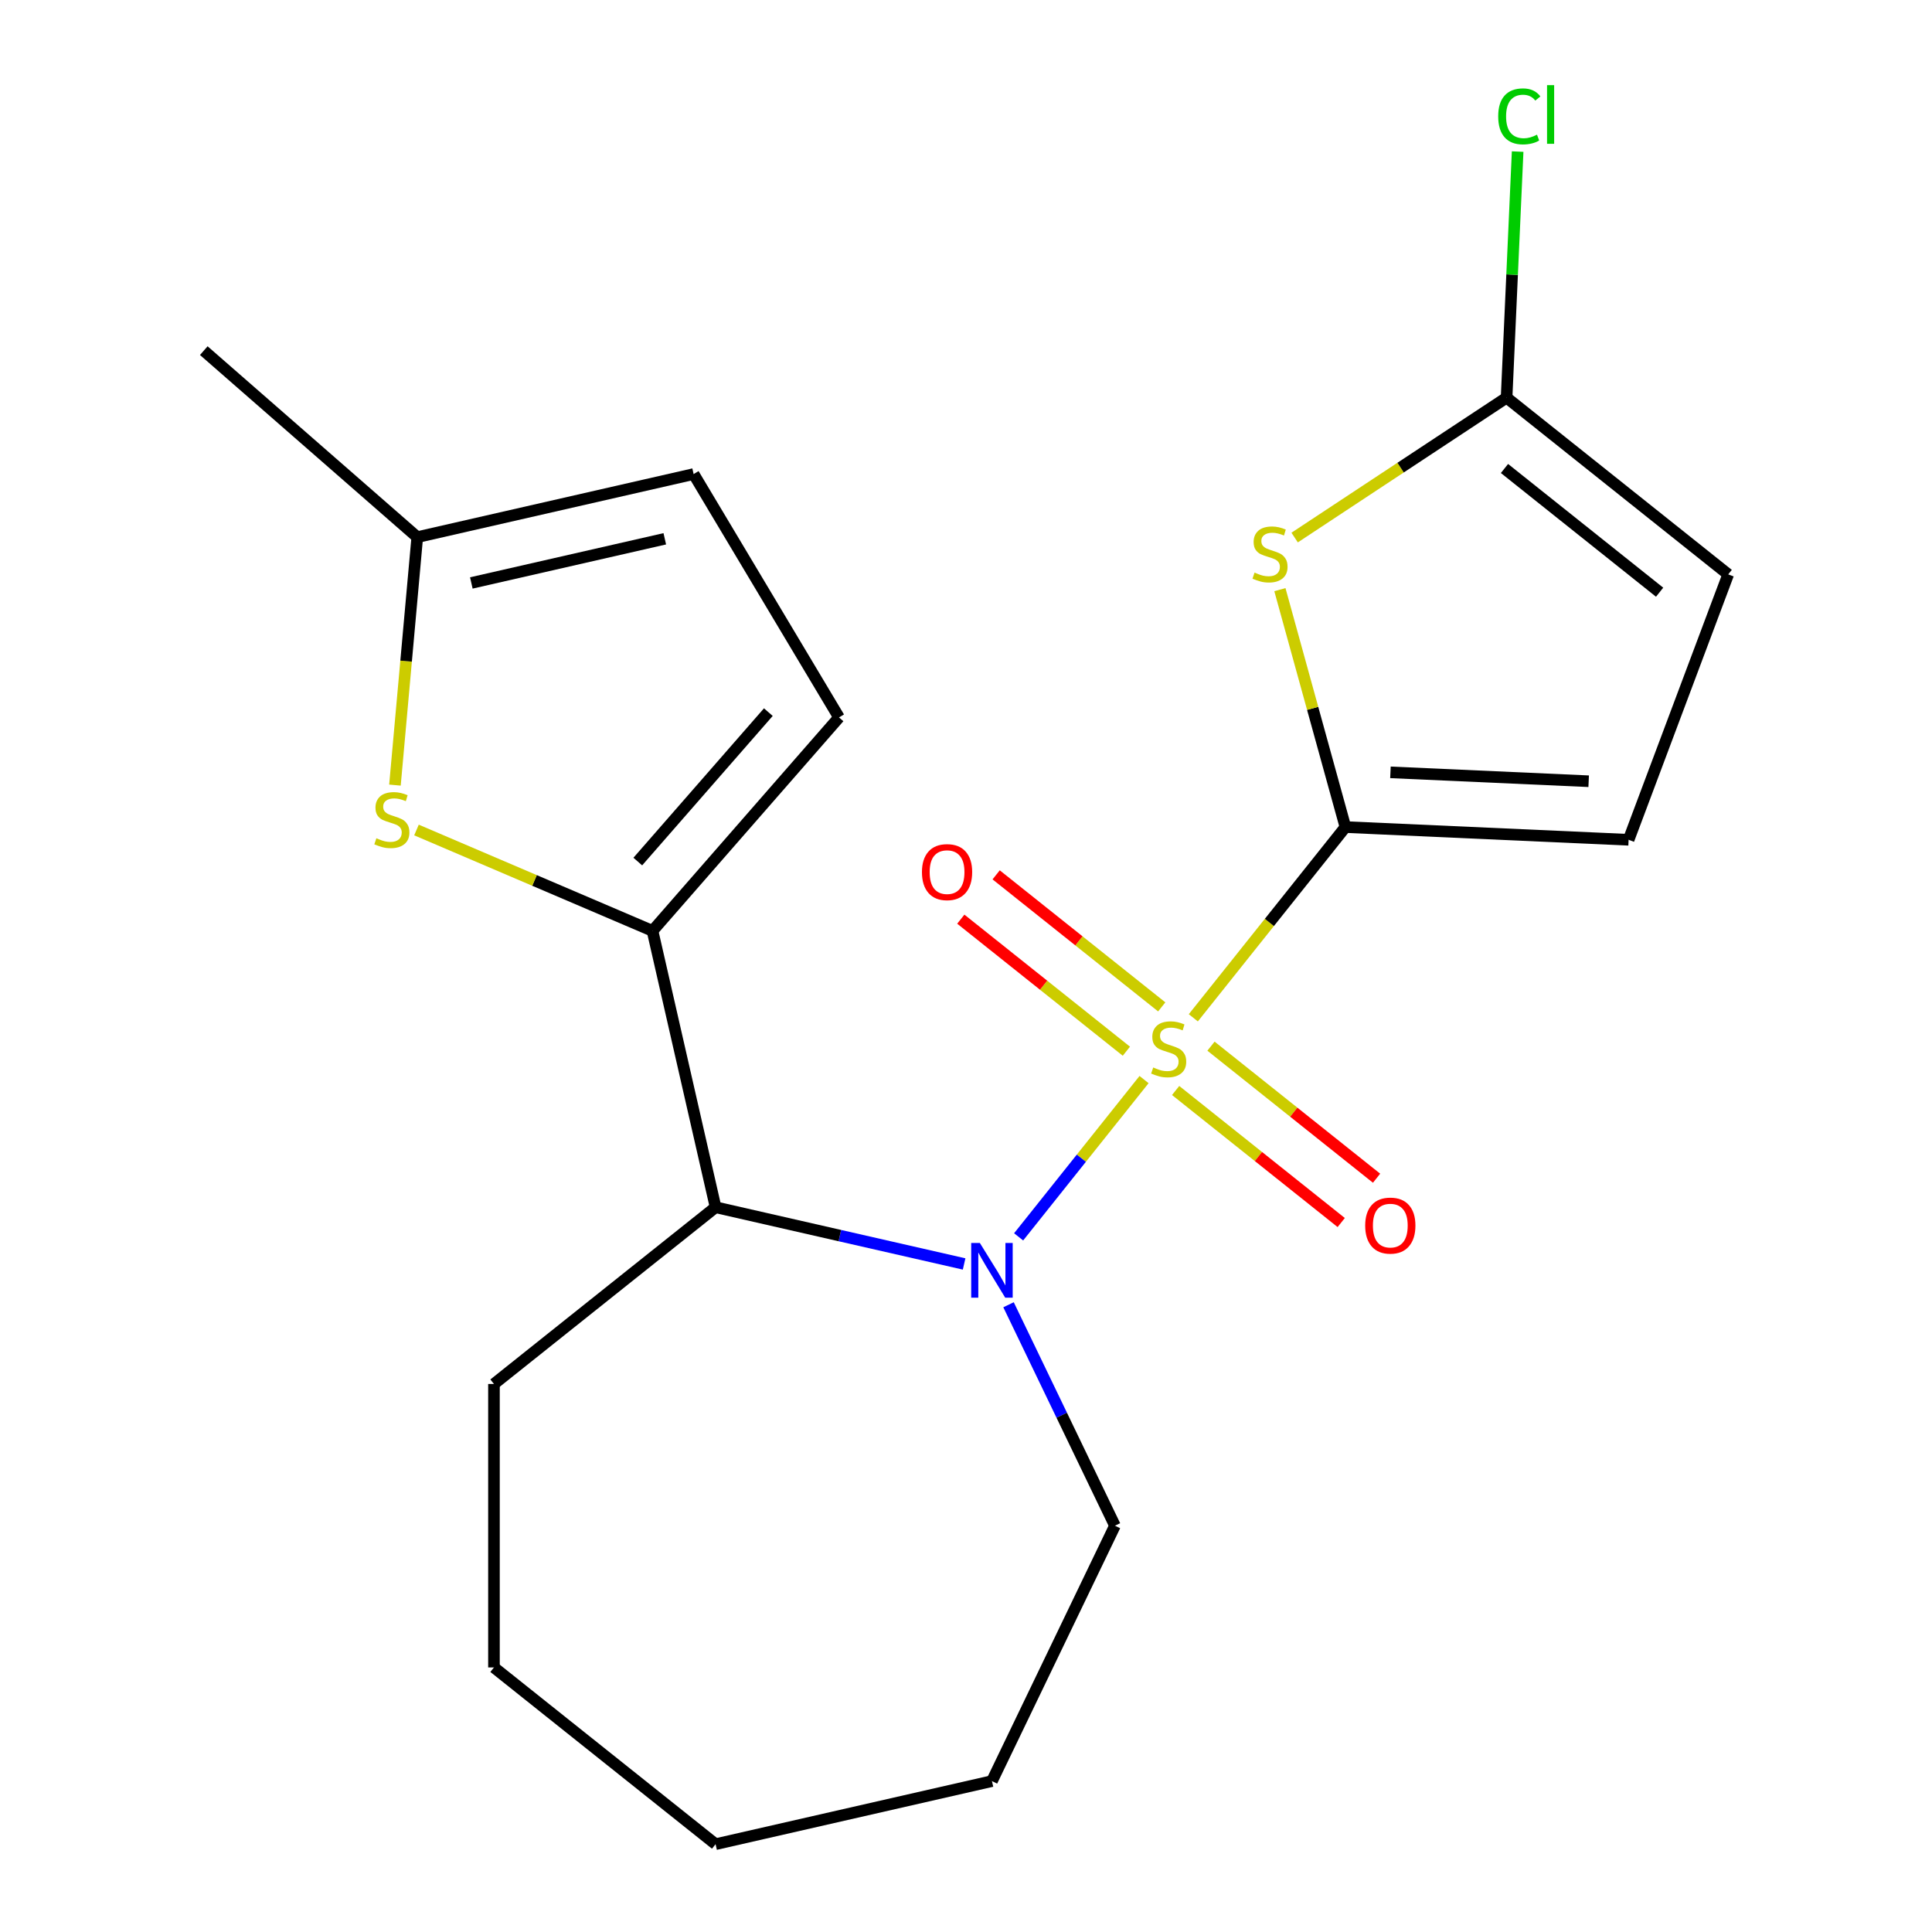 <?xml version='1.0' encoding='iso-8859-1'?>
<svg version='1.1' baseProfile='full'
              xmlns='http://www.w3.org/2000/svg'
                      xmlns:rdkit='http://www.rdkit.org/xml'
                      xmlns:xlink='http://www.w3.org/1999/xlink'
                  xml:space='preserve'
width='1000px' height='1000px' viewBox='0 0 1000 1000'>
<!-- END OF HEADER -->
<rect style='opacity:1.0;fill:#FFFFFF;stroke:none' width='1000' height='1000' x='0' y='0'> </rect>
<path class='bond-0' d='M 617.657,526.815 L 657.023,477.452' style='fill:none;fill-rule:evenodd;stroke:#CCCC00;stroke-width:6px;stroke-linecap:butt;stroke-linejoin:miter;stroke-opacity:1' />
<path class='bond-0' d='M 657.023,477.452 L 696.389,428.089' style='fill:none;fill-rule:evenodd;stroke:#000000;stroke-width:6px;stroke-linecap:butt;stroke-linejoin:miter;stroke-opacity:1' />
<path class='bond-1' d='M 592.161,558.786 L 559.7,599.491' style='fill:none;fill-rule:evenodd;stroke:#CCCC00;stroke-width:6px;stroke-linecap:butt;stroke-linejoin:miter;stroke-opacity:1' />
<path class='bond-1' d='M 559.7,599.491 L 527.239,640.196' style='fill:none;fill-rule:evenodd;stroke:#0000FF;stroke-width:6px;stroke-linecap:butt;stroke-linejoin:miter;stroke-opacity:1' />
<path class='bond-9' d='M 601.309,521.163 L 558.457,486.99' style='fill:none;fill-rule:evenodd;stroke:#CCCC00;stroke-width:6px;stroke-linecap:butt;stroke-linejoin:miter;stroke-opacity:1' />
<path class='bond-9' d='M 558.457,486.99 L 515.606,452.817' style='fill:none;fill-rule:evenodd;stroke:#FF0000;stroke-width:6px;stroke-linecap:butt;stroke-linejoin:miter;stroke-opacity:1' />
<path class='bond-9' d='M 583.013,544.106 L 540.162,509.933' style='fill:none;fill-rule:evenodd;stroke:#CCCC00;stroke-width:6px;stroke-linecap:butt;stroke-linejoin:miter;stroke-opacity:1' />
<path class='bond-9' d='M 540.162,509.933 L 497.31,475.76' style='fill:none;fill-rule:evenodd;stroke:#FF0000;stroke-width:6px;stroke-linecap:butt;stroke-linejoin:miter;stroke-opacity:1' />
<path class='bond-10' d='M 608.509,564.438 L 651.361,598.611' style='fill:none;fill-rule:evenodd;stroke:#CCCC00;stroke-width:6px;stroke-linecap:butt;stroke-linejoin:miter;stroke-opacity:1' />
<path class='bond-10' d='M 651.361,598.611 L 694.213,632.785' style='fill:none;fill-rule:evenodd;stroke:#FF0000;stroke-width:6px;stroke-linecap:butt;stroke-linejoin:miter;stroke-opacity:1' />
<path class='bond-10' d='M 626.805,541.496 L 669.657,575.669' style='fill:none;fill-rule:evenodd;stroke:#CCCC00;stroke-width:6px;stroke-linecap:butt;stroke-linejoin:miter;stroke-opacity:1' />
<path class='bond-10' d='M 669.657,575.669 L 712.509,609.842' style='fill:none;fill-rule:evenodd;stroke:#FF0000;stroke-width:6px;stroke-linecap:butt;stroke-linejoin:miter;stroke-opacity:1' />
<path class='bond-2' d='M 696.389,428.089 L 679.432,366.646' style='fill:none;fill-rule:evenodd;stroke:#000000;stroke-width:6px;stroke-linecap:butt;stroke-linejoin:miter;stroke-opacity:1' />
<path class='bond-2' d='M 679.432,366.646 L 662.474,305.202' style='fill:none;fill-rule:evenodd;stroke:#CCCC00;stroke-width:6px;stroke-linecap:butt;stroke-linejoin:miter;stroke-opacity:1' />
<path class='bond-7' d='M 696.389,428.089 L 842.963,434.672' style='fill:none;fill-rule:evenodd;stroke:#000000;stroke-width:6px;stroke-linecap:butt;stroke-linejoin:miter;stroke-opacity:1' />
<path class='bond-7' d='M 719.692,399.762 L 822.294,404.369' style='fill:none;fill-rule:evenodd;stroke:#000000;stroke-width:6px;stroke-linecap:butt;stroke-linejoin:miter;stroke-opacity:1' />
<path class='bond-4' d='M 499.022,654.224 L 434.704,639.544' style='fill:none;fill-rule:evenodd;stroke:#0000FF;stroke-width:6px;stroke-linecap:butt;stroke-linejoin:miter;stroke-opacity:1' />
<path class='bond-4' d='M 434.704,639.544 L 370.386,624.864' style='fill:none;fill-rule:evenodd;stroke:#000000;stroke-width:6px;stroke-linecap:butt;stroke-linejoin:miter;stroke-opacity:1' />
<path class='bond-15' d='M 522.015,675.341 L 549.552,732.523' style='fill:none;fill-rule:evenodd;stroke:#0000FF;stroke-width:6px;stroke-linecap:butt;stroke-linejoin:miter;stroke-opacity:1' />
<path class='bond-15' d='M 549.552,732.523 L 577.09,789.705' style='fill:none;fill-rule:evenodd;stroke:#000000;stroke-width:6px;stroke-linecap:butt;stroke-linejoin:miter;stroke-opacity:1' />
<path class='bond-6' d='M 670.104,278.24 L 724.955,242.033' style='fill:none;fill-rule:evenodd;stroke:#CCCC00;stroke-width:6px;stroke-linecap:butt;stroke-linejoin:miter;stroke-opacity:1' />
<path class='bond-6' d='M 724.955,242.033 L 779.806,205.826' style='fill:none;fill-rule:evenodd;stroke:#000000;stroke-width:6px;stroke-linecap:butt;stroke-linejoin:miter;stroke-opacity:1' />
<path class='bond-3' d='M 337.737,481.821 L 370.386,624.864' style='fill:none;fill-rule:evenodd;stroke:#000000;stroke-width:6px;stroke-linecap:butt;stroke-linejoin:miter;stroke-opacity:1' />
<path class='bond-5' d='M 337.737,481.821 L 276.654,455.712' style='fill:none;fill-rule:evenodd;stroke:#000000;stroke-width:6px;stroke-linecap:butt;stroke-linejoin:miter;stroke-opacity:1' />
<path class='bond-5' d='M 276.654,455.712 L 215.571,429.604' style='fill:none;fill-rule:evenodd;stroke:#CCCC00;stroke-width:6px;stroke-linecap:butt;stroke-linejoin:miter;stroke-opacity:1' />
<path class='bond-8' d='M 337.737,481.821 L 434.272,371.329' style='fill:none;fill-rule:evenodd;stroke:#000000;stroke-width:6px;stroke-linecap:butt;stroke-linejoin:miter;stroke-opacity:1' />
<path class='bond-8' d='M 330.119,445.94 L 397.693,368.596' style='fill:none;fill-rule:evenodd;stroke:#000000;stroke-width:6px;stroke-linecap:butt;stroke-linejoin:miter;stroke-opacity:1' />
<path class='bond-16' d='M 370.386,624.864 L 255.674,716.344' style='fill:none;fill-rule:evenodd;stroke:#000000;stroke-width:6px;stroke-linecap:butt;stroke-linejoin:miter;stroke-opacity:1' />
<path class='bond-11' d='M 204.423,406.367 L 210.199,342.196' style='fill:none;fill-rule:evenodd;stroke:#CCCC00;stroke-width:6px;stroke-linecap:butt;stroke-linejoin:miter;stroke-opacity:1' />
<path class='bond-11' d='M 210.199,342.196 L 215.975,278.024' style='fill:none;fill-rule:evenodd;stroke:#000000;stroke-width:6px;stroke-linecap:butt;stroke-linejoin:miter;stroke-opacity:1' />
<path class='bond-14' d='M 779.806,205.826 L 782.666,142.143' style='fill:none;fill-rule:evenodd;stroke:#000000;stroke-width:6px;stroke-linecap:butt;stroke-linejoin:miter;stroke-opacity:1' />
<path class='bond-14' d='M 782.666,142.143 L 785.526,78.46' style='fill:none;fill-rule:evenodd;stroke:#00CC00;stroke-width:6px;stroke-linecap:butt;stroke-linejoin:miter;stroke-opacity:1' />
<path class='bond-21' d='M 779.806,205.826 L 894.518,297.305' style='fill:none;fill-rule:evenodd;stroke:#000000;stroke-width:6px;stroke-linecap:butt;stroke-linejoin:miter;stroke-opacity:1' />
<path class='bond-21' d='M 778.717,242.49 L 859.015,306.526' style='fill:none;fill-rule:evenodd;stroke:#000000;stroke-width:6px;stroke-linecap:butt;stroke-linejoin:miter;stroke-opacity:1' />
<path class='bond-12' d='M 842.963,434.672 L 894.518,297.305' style='fill:none;fill-rule:evenodd;stroke:#000000;stroke-width:6px;stroke-linecap:butt;stroke-linejoin:miter;stroke-opacity:1' />
<path class='bond-13' d='M 434.272,371.329 L 359.018,245.375' style='fill:none;fill-rule:evenodd;stroke:#000000;stroke-width:6px;stroke-linecap:butt;stroke-linejoin:miter;stroke-opacity:1' />
<path class='bond-17' d='M 215.975,278.024 L 105.482,181.49' style='fill:none;fill-rule:evenodd;stroke:#000000;stroke-width:6px;stroke-linecap:butt;stroke-linejoin:miter;stroke-opacity:1' />
<path class='bond-23' d='M 215.975,278.024 L 359.018,245.375' style='fill:none;fill-rule:evenodd;stroke:#000000;stroke-width:6px;stroke-linecap:butt;stroke-linejoin:miter;stroke-opacity:1' />
<path class='bond-23' d='M 243.961,301.735 L 344.091,278.881' style='fill:none;fill-rule:evenodd;stroke:#000000;stroke-width:6px;stroke-linecap:butt;stroke-linejoin:miter;stroke-opacity:1' />
<path class='bond-18' d='M 577.09,789.705 L 513.43,921.897' style='fill:none;fill-rule:evenodd;stroke:#000000;stroke-width:6px;stroke-linecap:butt;stroke-linejoin:miter;stroke-opacity:1' />
<path class='bond-19' d='M 255.674,716.344 L 255.674,863.066' style='fill:none;fill-rule:evenodd;stroke:#000000;stroke-width:6px;stroke-linecap:butt;stroke-linejoin:miter;stroke-opacity:1' />
<path class='bond-20' d='M 513.43,921.897 L 370.386,954.545' style='fill:none;fill-rule:evenodd;stroke:#000000;stroke-width:6px;stroke-linecap:butt;stroke-linejoin:miter;stroke-opacity:1' />
<path class='bond-22' d='M 255.674,863.066 L 370.386,954.545' style='fill:none;fill-rule:evenodd;stroke:#000000;stroke-width:6px;stroke-linecap:butt;stroke-linejoin:miter;stroke-opacity:1' />
<path  class='atom-0' d='M 596.909 552.521
Q 597.229 552.641, 598.549 553.201
Q 599.869 553.761, 601.309 554.121
Q 602.789 554.441, 604.229 554.441
Q 606.909 554.441, 608.469 553.161
Q 610.029 551.841, 610.029 549.561
Q 610.029 548.001, 609.229 547.041
Q 608.469 546.081, 607.269 545.561
Q 606.069 545.041, 604.069 544.441
Q 601.549 543.681, 600.029 542.961
Q 598.549 542.241, 597.469 540.721
Q 596.429 539.201, 596.429 536.641
Q 596.429 533.081, 598.829 530.881
Q 601.269 528.681, 606.069 528.681
Q 609.349 528.681, 613.069 530.241
L 612.149 533.321
Q 608.749 531.921, 606.189 531.921
Q 603.429 531.921, 601.909 533.081
Q 600.389 534.201, 600.429 536.161
Q 600.429 537.681, 601.189 538.601
Q 601.989 539.521, 603.109 540.041
Q 604.269 540.561, 606.189 541.161
Q 608.749 541.961, 610.269 542.761
Q 611.789 543.561, 612.869 545.201
Q 613.989 546.801, 613.989 549.561
Q 613.989 553.481, 611.349 555.601
Q 608.749 557.681, 604.389 557.681
Q 601.869 557.681, 599.949 557.121
Q 598.069 556.601, 595.829 555.681
L 596.909 552.521
' fill='#CCCC00'/>
<path  class='atom-2' d='M 507.17 643.353
L 516.45 658.353
Q 517.37 659.833, 518.85 662.513
Q 520.33 665.193, 520.41 665.353
L 520.41 643.353
L 524.17 643.353
L 524.17 671.673
L 520.29 671.673
L 510.33 655.273
Q 509.17 653.353, 507.93 651.153
Q 506.73 648.953, 506.37 648.273
L 506.37 671.673
L 502.69 671.673
L 502.69 643.353
L 507.17 643.353
' fill='#0000FF'/>
<path  class='atom-3' d='M 649.355 296.374
Q 649.675 296.494, 650.995 297.054
Q 652.315 297.614, 653.755 297.974
Q 655.235 298.294, 656.675 298.294
Q 659.355 298.294, 660.915 297.014
Q 662.475 295.694, 662.475 293.414
Q 662.475 291.854, 661.675 290.894
Q 660.915 289.934, 659.715 289.414
Q 658.515 288.894, 656.515 288.294
Q 653.995 287.534, 652.475 286.814
Q 650.995 286.094, 649.915 284.574
Q 648.875 283.054, 648.875 280.494
Q 648.875 276.934, 651.275 274.734
Q 653.715 272.534, 658.515 272.534
Q 661.795 272.534, 665.515 274.094
L 664.595 277.174
Q 661.195 275.774, 658.635 275.774
Q 655.875 275.774, 654.355 276.934
Q 652.835 278.054, 652.875 280.014
Q 652.875 281.534, 653.635 282.454
Q 654.435 283.374, 655.555 283.894
Q 656.715 284.414, 658.635 285.014
Q 661.195 285.814, 662.715 286.614
Q 664.235 287.414, 665.315 289.054
Q 666.435 290.654, 666.435 293.414
Q 666.435 297.334, 663.795 299.454
Q 661.195 301.534, 656.835 301.534
Q 654.315 301.534, 652.395 300.974
Q 650.515 300.454, 648.275 299.534
L 649.355 296.374
' fill='#CCCC00'/>
<path  class='atom-6' d='M 194.822 433.875
Q 195.142 433.995, 196.462 434.555
Q 197.782 435.115, 199.222 435.475
Q 200.702 435.795, 202.142 435.795
Q 204.822 435.795, 206.382 434.515
Q 207.942 433.195, 207.942 430.915
Q 207.942 429.355, 207.142 428.395
Q 206.382 427.435, 205.182 426.915
Q 203.982 426.395, 201.982 425.795
Q 199.462 425.035, 197.942 424.315
Q 196.462 423.595, 195.382 422.075
Q 194.342 420.555, 194.342 417.995
Q 194.342 414.435, 196.742 412.235
Q 199.182 410.035, 203.982 410.035
Q 207.262 410.035, 210.982 411.595
L 210.062 414.675
Q 206.662 413.275, 204.102 413.275
Q 201.342 413.275, 199.822 414.435
Q 198.302 415.555, 198.342 417.515
Q 198.342 419.035, 199.102 419.955
Q 199.902 420.875, 201.022 421.395
Q 202.182 421.915, 204.102 422.515
Q 206.662 423.315, 208.182 424.115
Q 209.702 424.915, 210.782 426.555
Q 211.902 428.155, 211.902 430.915
Q 211.902 434.835, 209.262 436.955
Q 206.662 439.035, 202.302 439.035
Q 199.782 439.035, 197.862 438.475
Q 195.982 437.955, 193.742 437.035
L 194.822 433.875
' fill='#CCCC00'/>
<path  class='atom-10' d='M 477.197 451.401
Q 477.197 444.601, 480.557 440.801
Q 483.917 437.001, 490.197 437.001
Q 496.477 437.001, 499.837 440.801
Q 503.197 444.601, 503.197 451.401
Q 503.197 458.281, 499.797 462.201
Q 496.397 466.081, 490.197 466.081
Q 483.957 466.081, 480.557 462.201
Q 477.197 458.321, 477.197 451.401
M 490.197 462.881
Q 494.517 462.881, 496.837 460.001
Q 499.197 457.081, 499.197 451.401
Q 499.197 445.841, 496.837 443.041
Q 494.517 440.201, 490.197 440.201
Q 485.877 440.201, 483.517 443.001
Q 481.197 445.801, 481.197 451.401
Q 481.197 457.121, 483.517 460.001
Q 485.877 462.881, 490.197 462.881
' fill='#FF0000'/>
<path  class='atom-11' d='M 706.621 634.361
Q 706.621 627.561, 709.981 623.761
Q 713.341 619.961, 719.621 619.961
Q 725.901 619.961, 729.261 623.761
Q 732.621 627.561, 732.621 634.361
Q 732.621 641.241, 729.221 645.161
Q 725.821 649.041, 719.621 649.041
Q 713.381 649.041, 709.981 645.161
Q 706.621 641.281, 706.621 634.361
M 719.621 645.841
Q 723.941 645.841, 726.261 642.961
Q 728.621 640.041, 728.621 634.361
Q 728.621 628.801, 726.261 626.001
Q 723.941 623.161, 719.621 623.161
Q 715.301 623.161, 712.941 625.961
Q 710.621 628.761, 710.621 634.361
Q 710.621 640.081, 712.941 642.961
Q 715.301 645.841, 719.621 645.841
' fill='#FF0000'/>
<path  class='atom-15' d='M 775.468 60.231
Q 775.468 53.191, 778.748 49.511
Q 782.068 45.791, 788.348 45.791
Q 794.188 45.791, 797.308 49.911
L 794.668 52.071
Q 792.388 49.071, 788.348 49.071
Q 784.068 49.071, 781.788 51.951
Q 779.548 54.791, 779.548 60.231
Q 779.548 65.831, 781.868 68.711
Q 784.228 71.591, 788.788 71.591
Q 791.908 71.591, 795.548 69.711
L 796.668 72.711
Q 795.188 73.671, 792.948 74.231
Q 790.708 74.791, 788.228 74.791
Q 782.068 74.791, 778.748 71.031
Q 775.468 67.271, 775.468 60.231
' fill='#00CC00'/>
<path  class='atom-15' d='M 800.748 44.071
L 804.428 44.071
L 804.428 74.431
L 800.748 74.431
L 800.748 44.071
' fill='#00CC00'/>
</svg>
